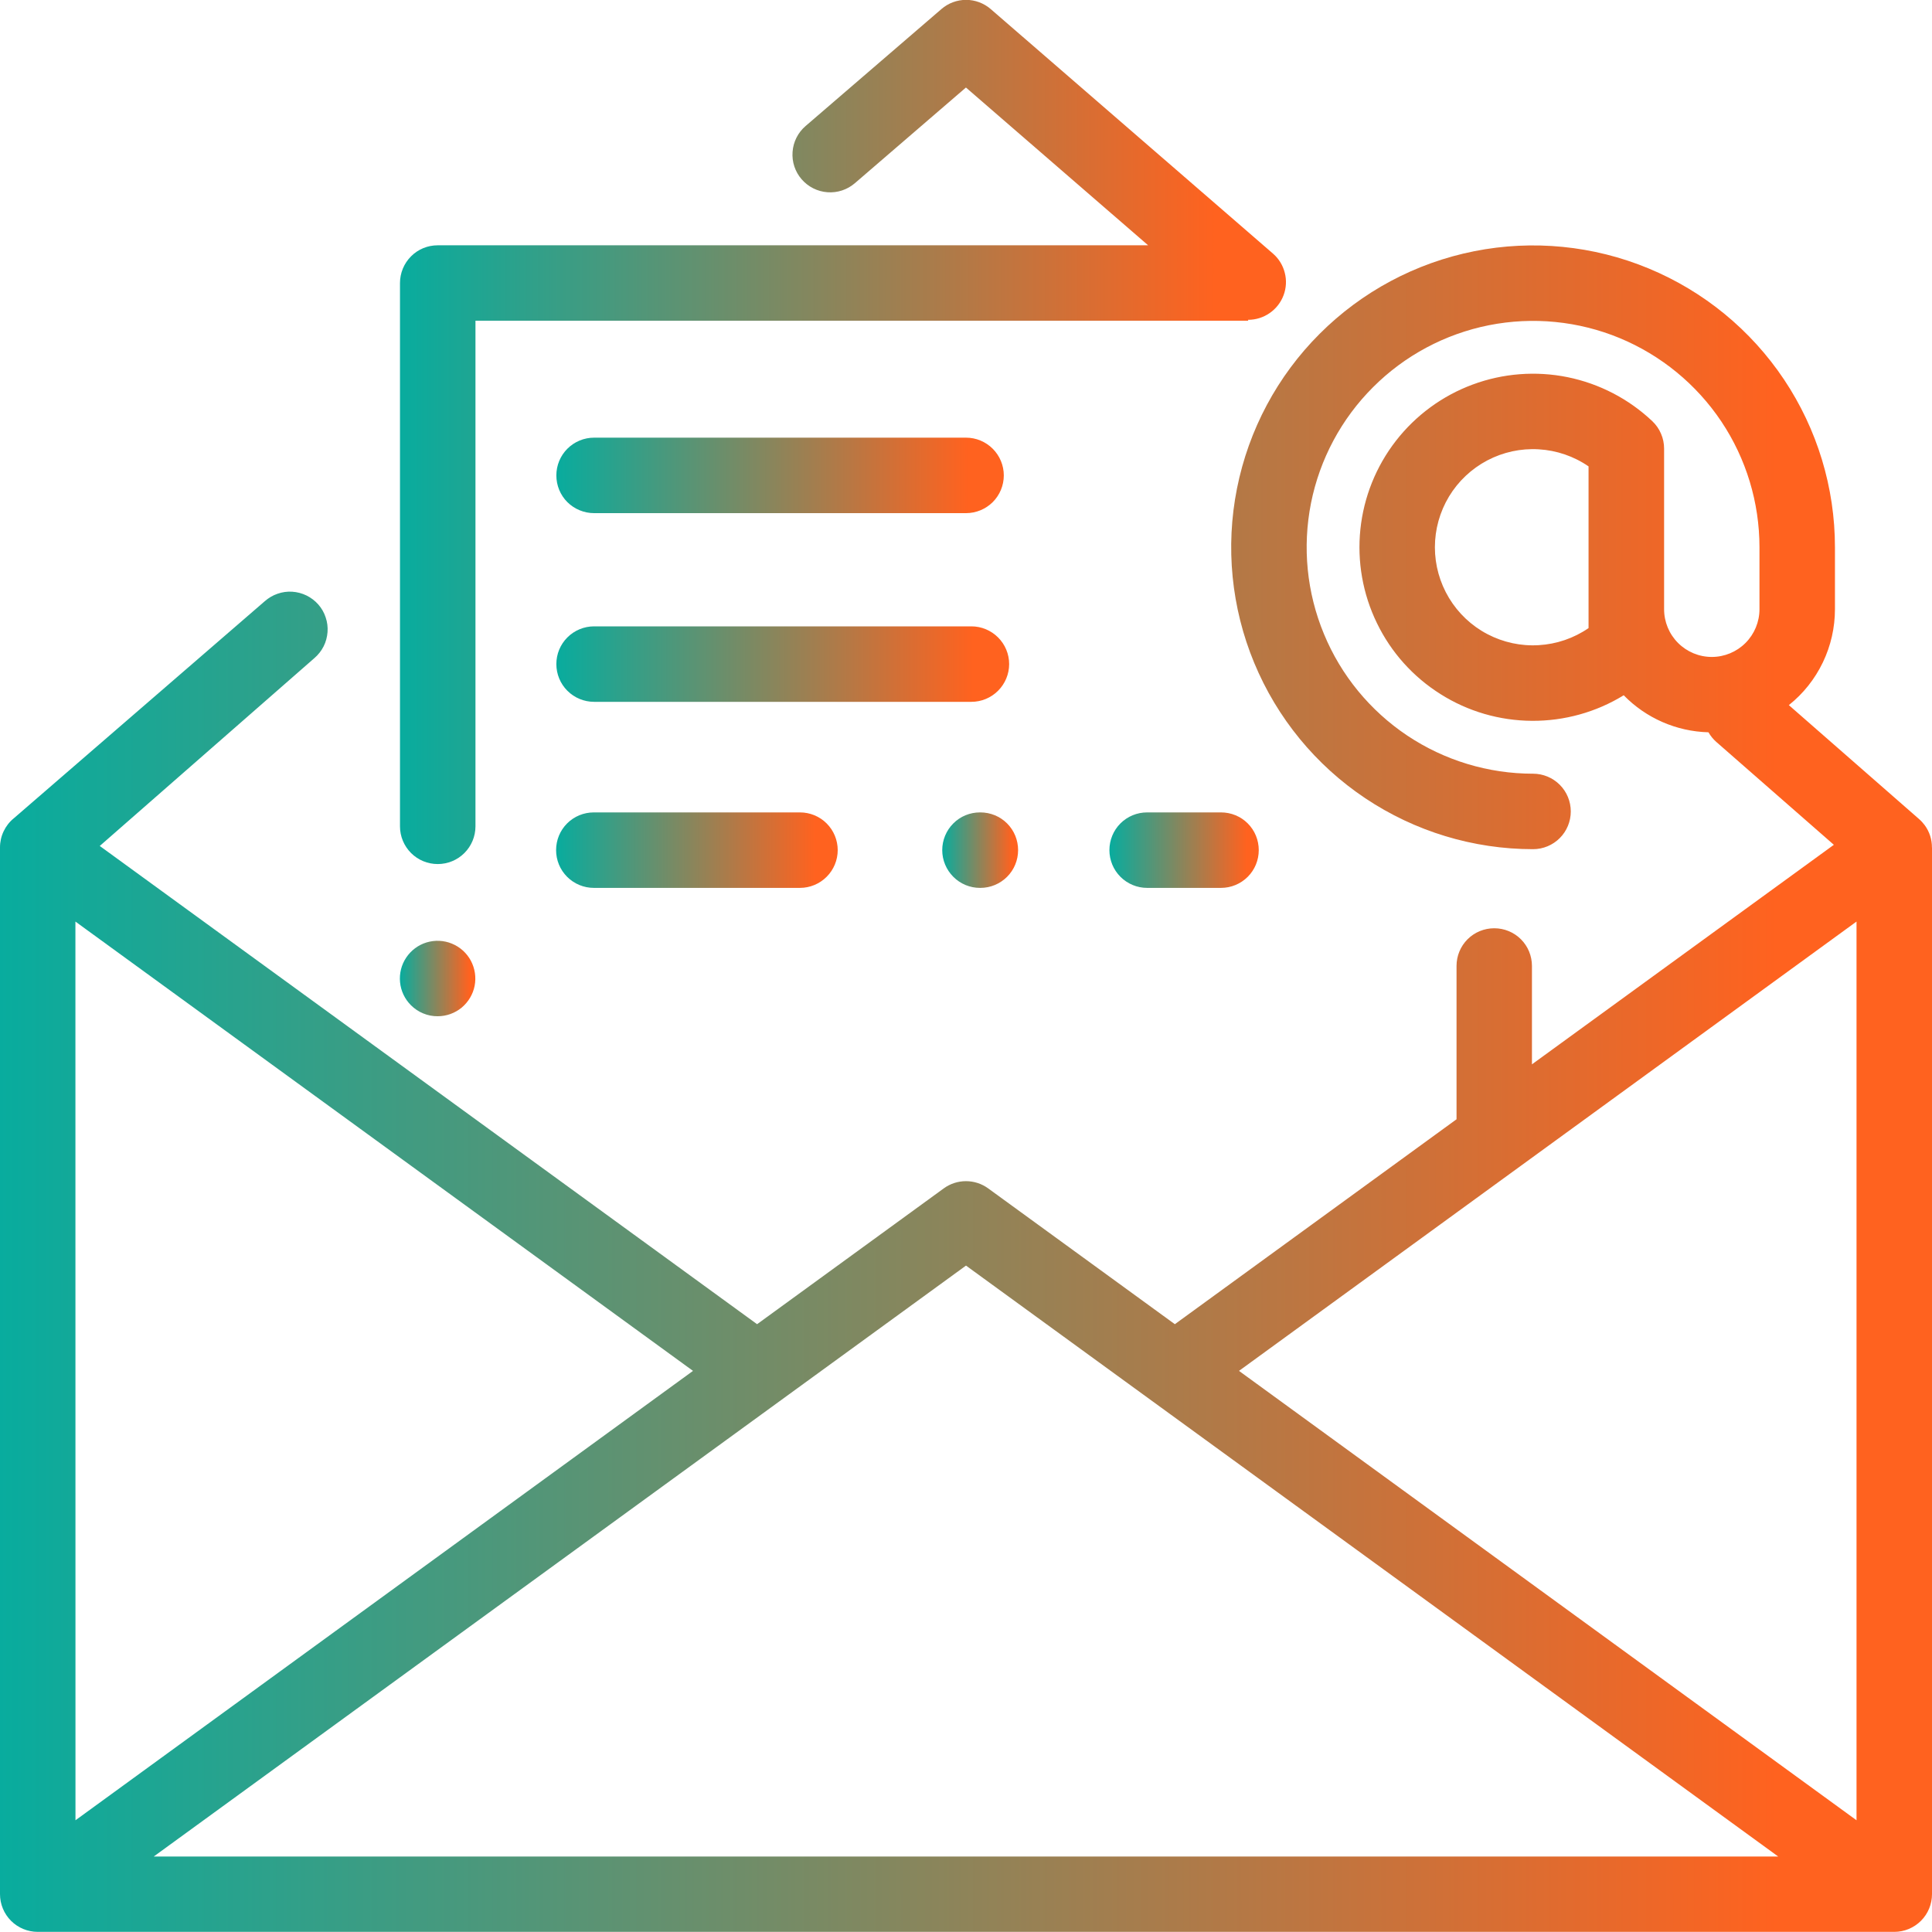 <svg width="30" height="30" viewBox="0 0 30 30" fill="none" xmlns="http://www.w3.org/2000/svg">
<g clip-path="url(#clip0_551_1193)">
<path d="M29.999 13.16C30 13.036 29.961 12.915 29.888 12.815C29.862 12.78 29.833 12.748 29.8 12.719L27.777 10.949C28.001 10.771 28.181 10.544 28.305 10.286C28.429 10.028 28.493 9.746 28.493 9.46V8.498C28.493 7.571 28.218 6.665 27.703 5.894C27.188 5.123 26.456 4.523 25.599 4.168C24.743 3.813 23.8 3.72 22.891 3.901C21.982 4.082 21.146 4.528 20.491 5.184C19.835 5.839 19.389 6.675 19.208 7.584C19.027 8.493 19.12 9.436 19.475 10.292C19.83 11.149 20.43 11.881 21.201 12.396C21.972 12.911 22.878 13.186 23.805 13.186C23.961 13.186 24.11 13.124 24.22 13.014C24.33 12.904 24.391 12.755 24.391 12.6C24.391 12.445 24.33 12.296 24.22 12.186C24.11 12.076 23.961 12.014 23.805 12.014C23.11 12.014 22.43 11.808 21.852 11.422C21.274 11.035 20.823 10.486 20.558 9.844C20.291 9.201 20.222 8.495 20.357 7.813C20.493 7.131 20.828 6.504 21.32 6.013C21.811 5.521 22.438 5.186 23.12 5.05C23.802 4.915 24.508 4.984 25.151 5.25C25.793 5.517 26.342 5.967 26.729 6.545C27.115 7.123 27.321 7.803 27.321 8.498V9.46C27.321 9.656 27.243 9.845 27.104 9.984C26.965 10.123 26.777 10.201 26.581 10.201C26.384 10.201 26.196 10.123 26.057 9.984C25.918 9.845 25.84 9.656 25.84 9.46V6.966C25.84 6.886 25.824 6.807 25.792 6.734C25.761 6.66 25.714 6.594 25.657 6.54C25.291 6.194 24.836 5.958 24.343 5.857C23.851 5.757 23.34 5.796 22.868 5.971C22.397 6.145 21.983 6.449 21.675 6.846C21.367 7.243 21.176 7.719 21.124 8.219C21.072 8.719 21.161 9.224 21.381 9.676C21.6 10.129 21.942 10.51 22.368 10.778C22.793 11.047 23.285 11.19 23.788 11.193C24.291 11.196 24.785 11.059 25.213 10.796C25.56 11.152 26.032 11.358 26.529 11.371C26.561 11.427 26.602 11.478 26.651 11.521L28.476 13.118L23.788 16.527V14.999C23.788 14.844 23.727 14.695 23.617 14.585C23.507 14.475 23.358 14.414 23.203 14.414C23.047 14.414 22.898 14.475 22.788 14.585C22.678 14.695 22.617 14.844 22.617 14.999V17.38L18.243 20.562L15.344 18.453C15.244 18.38 15.123 18.341 14.999 18.341C14.876 18.341 14.755 18.38 14.655 18.453L11.756 20.562L1.549 13.136L4.883 10.218C4.941 10.168 4.99 10.106 5.025 10.037C5.06 9.968 5.08 9.892 5.086 9.815C5.092 9.738 5.082 9.66 5.057 9.587C5.033 9.513 4.994 9.445 4.943 9.387C4.892 9.329 4.829 9.281 4.76 9.247C4.69 9.213 4.615 9.193 4.537 9.188C4.46 9.183 4.383 9.194 4.309 9.22C4.236 9.245 4.169 9.285 4.111 9.336L0.216 12.705C0.148 12.76 0.094 12.829 0.057 12.907C0.019 12.986 8.41366e-05 13.072 0 13.158V29.412C0 29.568 0.062 29.717 0.172 29.827C0.281 29.936 0.431 29.998 0.586 29.998H29.414C29.57 29.998 29.718 29.936 29.828 29.827C29.938 29.717 30 29.568 30 29.412V13.16H29.999ZM24.667 9.753C24.439 9.91 24.171 10.002 23.894 10.018C23.617 10.035 23.341 9.975 23.095 9.846C22.849 9.717 22.644 9.523 22.5 9.285C22.357 9.047 22.281 8.775 22.281 8.498C22.281 8.22 22.357 7.948 22.5 7.71C22.644 7.472 22.849 7.279 23.095 7.149C23.341 7.02 23.617 6.96 23.894 6.977C24.171 6.993 24.439 7.085 24.667 7.242V9.753ZM28.828 14.31V28.265L19.239 21.287L28.828 14.31ZM1.171 14.31L10.761 21.287L1.172 28.265L1.171 14.31ZM2.387 28.828L15 19.652L27.612 28.828H2.387Z" fill="url(#paint0_linear_551_1193)"/>
<path d="M6.797 13.417C6.952 13.417 7.101 13.356 7.211 13.246C7.321 13.136 7.383 12.987 7.383 12.831V4.98H19.383L19.378 4.966H19.382C19.502 4.966 19.618 4.929 19.716 4.861C19.814 4.793 19.889 4.697 19.931 4.585C19.973 4.473 19.98 4.351 19.95 4.236C19.921 4.12 19.857 4.016 19.767 3.938L15.384 0.141C15.277 0.049 15.142 -0.002 15.001 -0.002C14.86 -0.002 14.724 0.049 14.618 0.141L12.509 1.957C12.391 2.058 12.318 2.203 12.307 2.358C12.295 2.513 12.346 2.666 12.447 2.783C12.549 2.901 12.693 2.974 12.848 2.985C13.003 2.997 13.156 2.946 13.274 2.845L14.999 1.359L17.828 3.809H6.797C6.641 3.809 6.492 3.87 6.383 3.98C6.273 4.09 6.211 4.239 6.211 4.395V12.832C6.211 12.987 6.273 13.136 6.383 13.246C6.493 13.356 6.642 13.417 6.797 13.417Z" fill="url(#paint1_linear_551_1193)"/>
<path d="M9.225 10.898H15.084C15.239 10.898 15.388 10.836 15.498 10.726C15.608 10.616 15.67 10.467 15.67 10.312C15.67 10.156 15.608 10.008 15.498 9.898C15.388 9.788 15.239 9.726 15.084 9.726H9.225C9.069 9.726 8.92 9.788 8.81 9.898C8.7 10.008 8.639 10.156 8.639 10.312C8.639 10.467 8.7 10.616 8.81 10.726C8.92 10.836 9.069 10.898 9.225 10.898Z" fill="url(#paint2_linear_551_1193)"/>
<path d="M9.225 7.968H15.001C15.156 7.968 15.305 7.906 15.415 7.797C15.525 7.687 15.587 7.538 15.587 7.382C15.587 7.227 15.525 7.078 15.415 6.968C15.305 6.858 15.156 6.796 15.001 6.796H9.225C9.069 6.796 8.92 6.858 8.81 6.968C8.7 7.078 8.639 7.227 8.639 7.382C8.639 7.538 8.7 7.687 8.81 7.797C8.92 7.906 9.069 7.968 9.225 7.968Z" fill="url(#paint3_linear_551_1193)"/>
<path d="M6.797 15.78C6.932 15.78 7.063 15.733 7.168 15.647C7.272 15.56 7.344 15.441 7.37 15.308C7.396 15.175 7.375 15.037 7.311 14.917C7.247 14.798 7.144 14.705 7.018 14.653C6.893 14.601 6.754 14.595 6.624 14.634C6.495 14.673 6.383 14.757 6.308 14.869C6.232 14.982 6.199 15.117 6.212 15.252C6.225 15.387 6.285 15.513 6.381 15.609C6.435 15.663 6.5 15.707 6.571 15.736C6.643 15.766 6.719 15.781 6.797 15.78Z" fill="url(#paint4_linear_551_1193)"/>
<path d="M18.96 13.787H17.812C17.657 13.787 17.508 13.725 17.398 13.615C17.288 13.505 17.227 13.356 17.227 13.201C17.227 13.045 17.288 12.896 17.398 12.786C17.508 12.676 17.657 12.615 17.812 12.615H18.96C19.116 12.615 19.265 12.676 19.375 12.786C19.485 12.896 19.546 13.045 19.546 13.201C19.546 13.356 19.485 13.505 19.375 13.615C19.265 13.725 19.116 13.787 18.96 13.787Z" fill="url(#paint5_linear_551_1193)"/>
<path d="M15.223 13.787H15.217C15.061 13.787 14.912 13.725 14.803 13.615C14.693 13.505 14.631 13.356 14.631 13.201C14.631 13.045 14.693 12.896 14.803 12.786C14.912 12.676 15.061 12.615 15.217 12.615H15.223C15.379 12.615 15.528 12.676 15.638 12.786C15.748 12.896 15.809 13.045 15.809 13.201C15.809 13.356 15.748 13.505 15.638 13.615C15.528 13.725 15.379 13.787 15.223 13.787Z" fill="url(#paint6_linear_551_1193)"/>
<path d="M12.422 13.787H9.221C9.065 13.787 8.916 13.725 8.806 13.615C8.696 13.505 8.635 13.356 8.635 13.201C8.635 13.045 8.696 12.896 8.806 12.786C8.916 12.676 9.065 12.615 9.221 12.615H12.422C12.577 12.615 12.726 12.676 12.836 12.786C12.946 12.896 13.008 13.045 13.008 13.201C13.008 13.356 12.946 13.505 12.836 13.615C12.726 13.725 12.577 13.787 12.422 13.787Z" fill="url(#paint7_linear_551_1193)"/>
</g>
<defs>
<linearGradient id="paint0_linear_551_1193" x1="0" y1="16.905" x2="30" y2="16.905" gradientUnits="userSpaceOnUse">
<stop stop-color="#08AC9E"/>
<stop offset="0.92" stop-color="#FF621F"/>
</linearGradient>
<linearGradient id="paint1_linear_551_1193" x1="6.211" y1="6.709" x2="19.969" y2="6.709" gradientUnits="userSpaceOnUse">
<stop stop-color="#08AC9E"/>
<stop offset="0.92" stop-color="#FF621F"/>
</linearGradient>
<linearGradient id="paint2_linear_551_1193" x1="8.639" y1="10.312" x2="15.668" y2="10.312" gradientUnits="userSpaceOnUse">
<stop stop-color="#08AC9E"/>
<stop offset="0.92" stop-color="#FF621F"/>
</linearGradient>
<linearGradient id="paint3_linear_551_1193" x1="8.639" y1="7.382" x2="15.587" y2="7.382" gradientUnits="userSpaceOnUse">
<stop stop-color="#08AC9E"/>
<stop offset="0.92" stop-color="#FF621F"/>
</linearGradient>
<linearGradient id="paint4_linear_551_1193" x1="6.211" y1="15.194" x2="7.382" y2="15.194" gradientUnits="userSpaceOnUse">
<stop stop-color="#08AC9E"/>
<stop offset="0.92" stop-color="#FF621F"/>
</linearGradient>
<linearGradient id="paint5_linear_551_1193" x1="17.227" y1="13.201" x2="19.546" y2="13.201" gradientUnits="userSpaceOnUse">
<stop stop-color="#08AC9E"/>
<stop offset="0.92" stop-color="#FF621F"/>
</linearGradient>
<linearGradient id="paint6_linear_551_1193" x1="14.631" y1="13.201" x2="15.809" y2="13.201" gradientUnits="userSpaceOnUse">
<stop stop-color="#08AC9E"/>
<stop offset="0.92" stop-color="#FF621F"/>
</linearGradient>
<linearGradient id="paint7_linear_551_1193" x1="8.635" y1="13.201" x2="13.008" y2="13.201" gradientUnits="userSpaceOnUse">
<stop stop-color="#08AC9E"/>
<stop offset="0.92" stop-color="#FF621F"/>
</linearGradient>
<clipPath id="clip0_551_1193">
<rect width="30" height="29.999" fill="white"/>
</clipPath>
</defs>
</svg>
